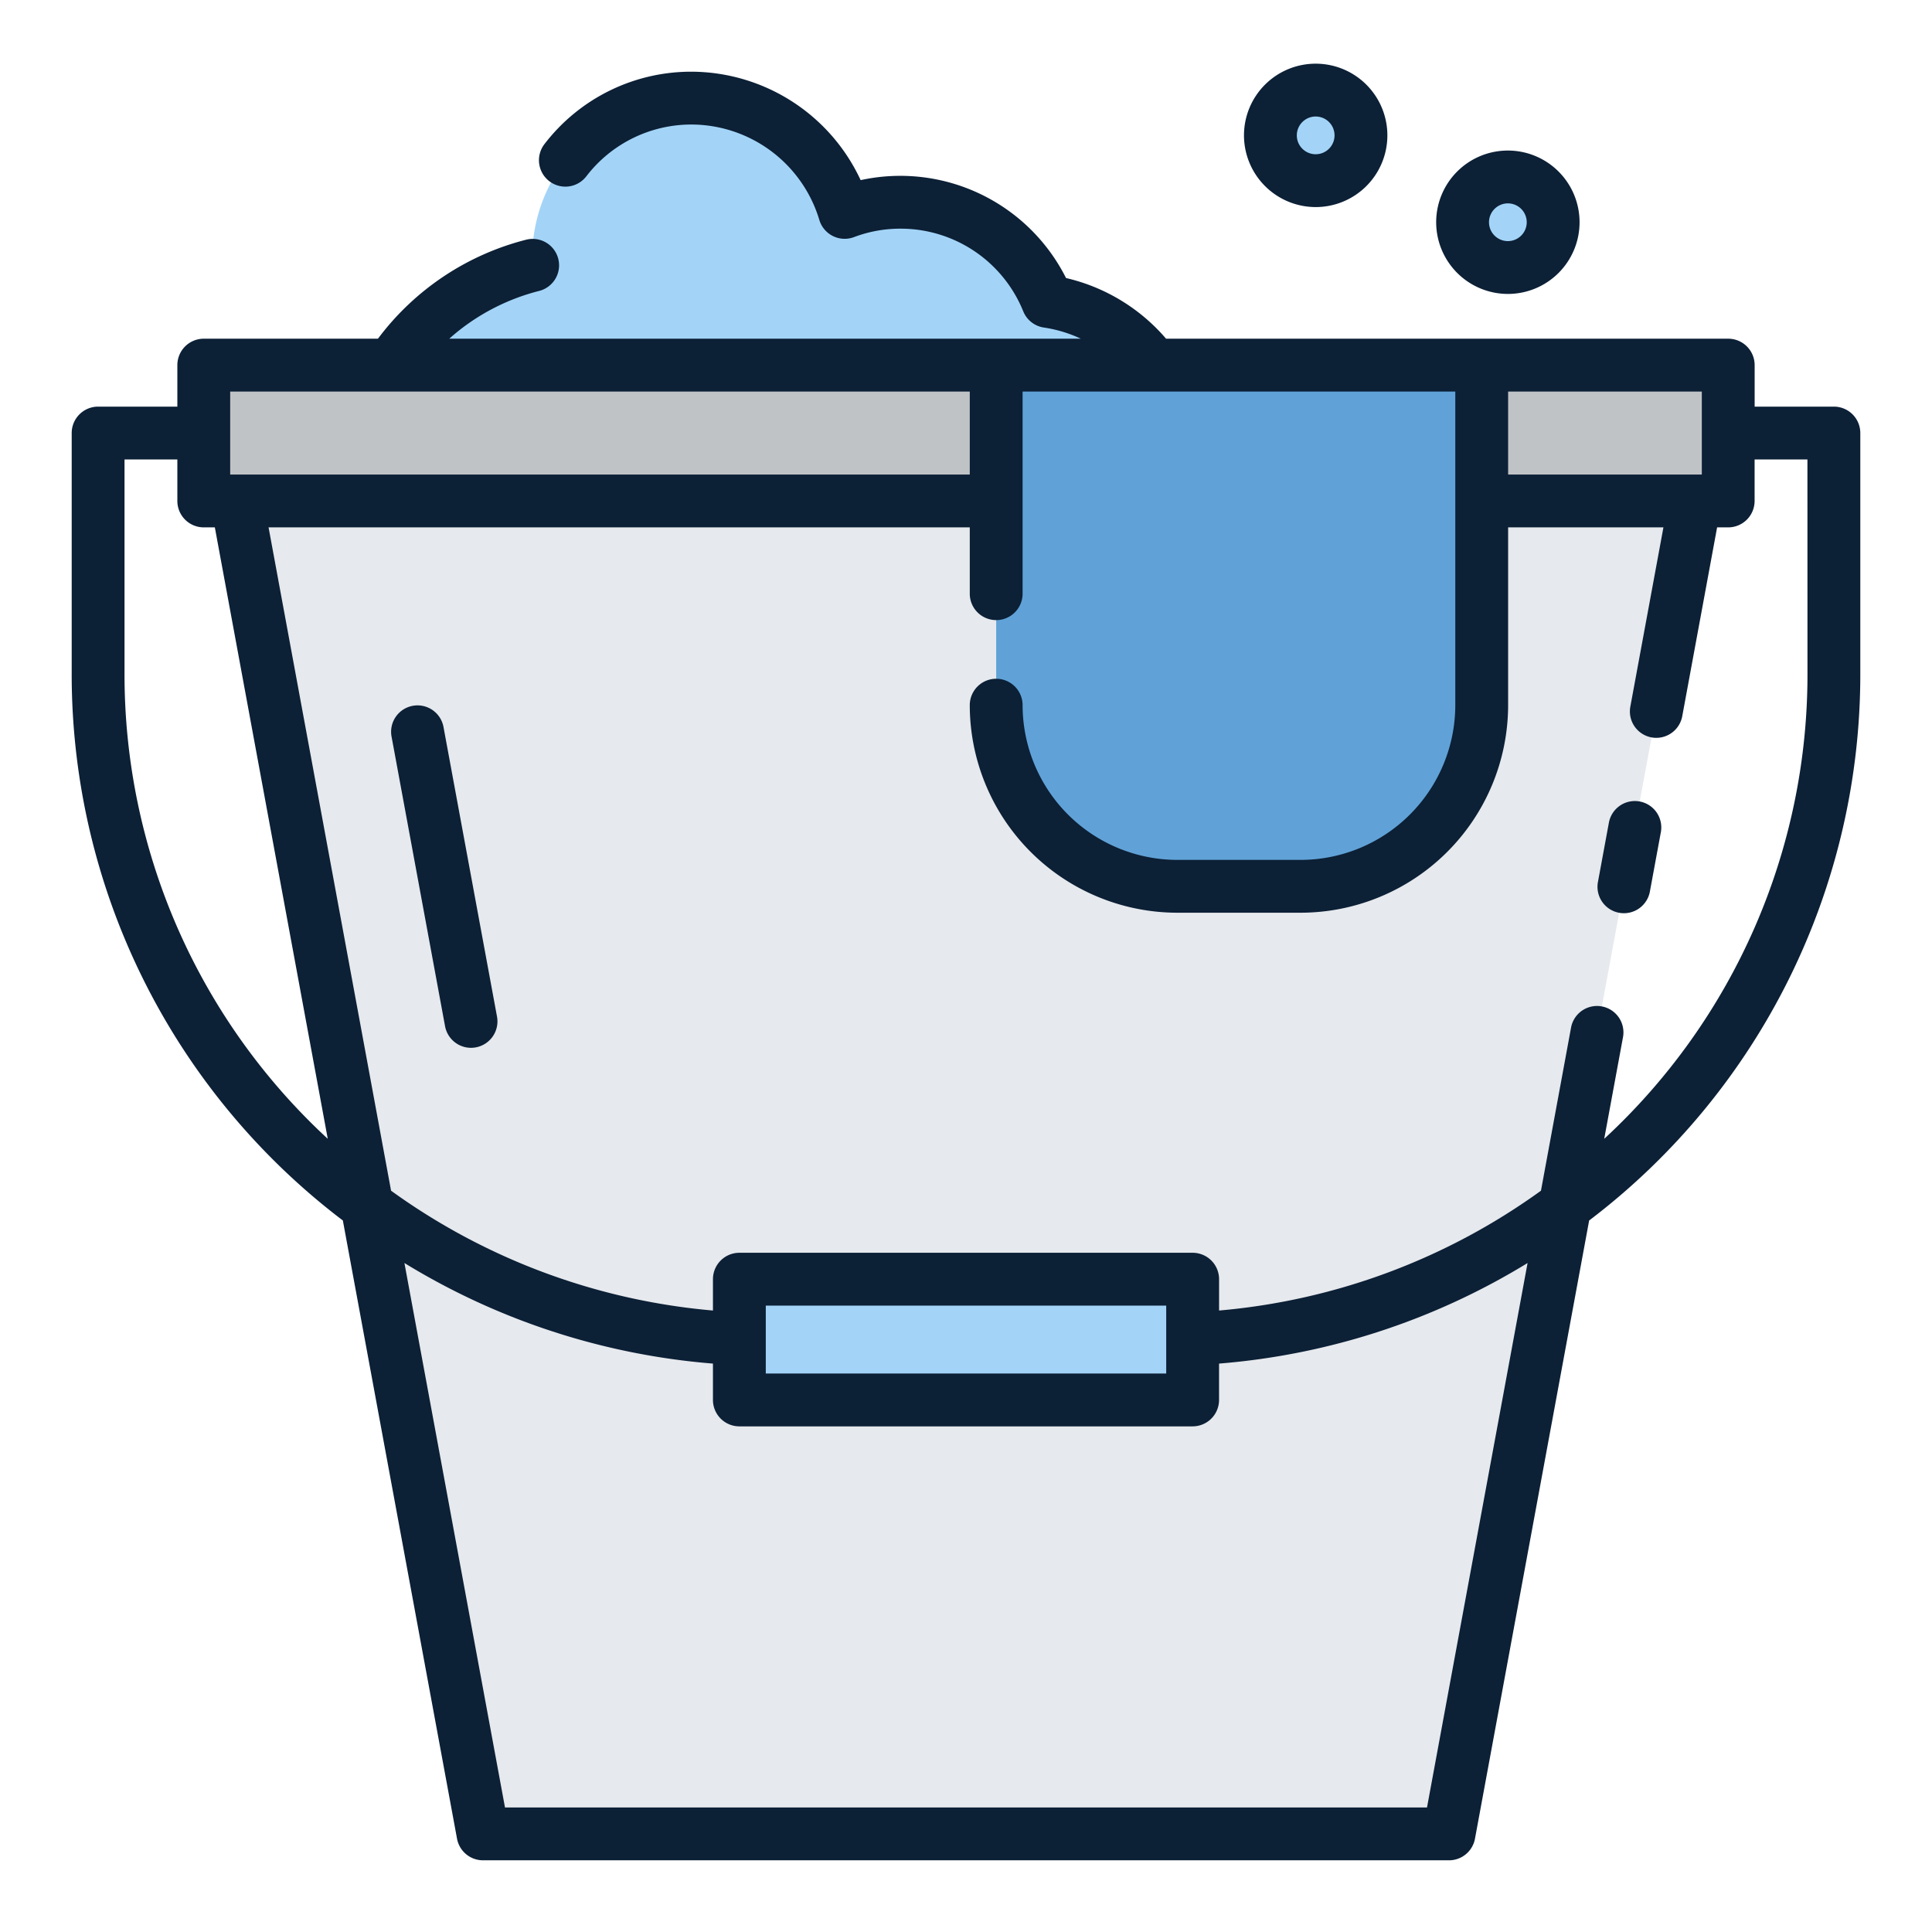 <svg id="Layer_1" height="512" viewBox="0 0 128 128" width="512" xmlns="http://www.w3.org/2000/svg" data-name="Layer 1"><path d="m56.926 53.333a13.264 13.264 0 0 0 13.242-12.613 10.556 10.556 0 0 0 -.753-20.752 10.531 10.531 0 0 0 -13.46-5.9 10.564 10.564 0 0 0 -20.694 3c0 .172.018.34.026.51a16.01 16.01 0 1 0 10.713 30.016 13.255 13.255 0 0 0 10.926 5.739z" fill="#a3d4f7"/><path d="m96 121.5h-64l-16.75-90.667h97.5z" fill="#e6e9ed"/><circle cx="99.897" cy="14.724" fill="#a3d4f7" r="3"/><circle cx="87.167" cy="8.969" fill="#a3d4f7" r="3"/><path d="m48.985 84.75h30.03v8h-30.03z" fill="#a3d4f7"/><path d="m13.5 24.192h101v9h-101z" fill="#c0c3c6"/><path d="m66 24.192v22.528a12 12 0 0 0 12 12h8.167a12 12 0 0 0 12-12v-22.528z" fill="#60a2d7"/><g fill="#0c2036"><path d="m108.632 53.1a1.749 1.749 0 0 0 -2.038 1.4l-.72 3.9a1.75 1.75 0 1 0 3.441.636l.72-3.895a1.749 1.749 0 0 0 -1.403-2.041z"/><path d="m29.389 48.2a1.75 1.75 0 1 0 -3.441.636l3.538 19.152a1.75 1.75 0 0 0 3.442-.636z"/><path d="m99.9 19.474a4.75 4.75 0 1 0 -4.75-4.75 4.756 4.756 0 0 0 4.75 4.75zm0-6a1.25 1.25 0 1 1 -1.25 1.25 1.252 1.252 0 0 1 1.25-1.25z"/><path d="m87.167 13.719a4.75 4.75 0 1 0 -4.75-4.75 4.756 4.756 0 0 0 4.75 4.75zm0-6a1.25 1.25 0 1 1 -1.25 1.25 1.251 1.251 0 0 1 1.25-1.25z"/><path d="m121.5 26.94h-5.25v-2.75a1.751 1.751 0 0 0 -1.75-1.75h-37.245a12.43 12.43 0 0 0 -6.628-4.02 12.289 12.289 0 0 0 -13.607-6.486 12.407 12.407 0 0 0 -11.19-7.184 12.245 12.245 0 0 0 -9.745 4.78 1.75 1.75 0 1 0 2.767 2.143 8.77 8.77 0 0 1 6.978-3.423 8.873 8.873 0 0 1 8.452 6.318 1.752 1.752 0 0 0 2.3 1.14 8.633 8.633 0 0 1 3.063-.558 8.762 8.762 0 0 1 8.149 5.479 1.751 1.751 0 0 0 1.363 1.071 8.8 8.8 0 0 1 2.447.738h-41.838a14.192 14.192 0 0 1 5.953-3.163 1.75 1.75 0 0 0 -.858-3.394 17.72 17.72 0 0 0 -9.821 6.559h-11.54a1.751 1.751 0 0 0 -1.75 1.75v2.75h-5.25a1.751 1.751 0 0 0 -1.75 1.75v15.87a45.422 45.422 0 0 0 17.965 36.3l7.564 40.957a1.75 1.75 0 0 0 1.721 1.433h64a1.75 1.75 0 0 0 1.721-1.432l7.564-40.957a45.421 45.421 0 0 0 17.965-36.3v-15.871a1.751 1.751 0 0 0 -1.75-1.75zm-8.75 4.5h-12.833v-5.5h12.833zm-97.5-5.5h49v5.5h-49zm-7 18.62v-14.12h3.5v2.75a1.751 1.751 0 0 0 1.75 1.75h.734l7.481 40.509a41.861 41.861 0 0 1 -13.465-30.889zm86.293 75.19h-61.086l-6.663-36.072a46.186 46.186 0 0 0 20.441 6.663v2.409a1.751 1.751 0 0 0 1.75 1.75h30.03a1.751 1.751 0 0 0 1.75-1.75v-2.409a46.182 46.182 0 0 0 20.441-6.663zm-17.278-31.023v.053.02 2.2h-26.53v-2.2-.02c0-.018 0-.035 0-.053v-2.227h26.53zm42.485-44.167a41.858 41.858 0 0 1 -13.466 30.889l1.25-6.767a1.75 1.75 0 0 0 -3.441-.636l-2 10.841a42.69 42.69 0 0 1 -21.326 7.939v-2.076a1.751 1.751 0 0 0 -1.752-1.75h-30.03a1.751 1.751 0 0 0 -1.75 1.75v2.076a42.7 42.7 0 0 1 -21.326-7.939l-8.116-43.947h46.457v4.393a1.75 1.75 0 0 0 3.5 0v-13.391h28.667v20.778a10.262 10.262 0 0 1 -10.25 10.25h-8.167a10.261 10.261 0 0 1 -10.25-10.25 1.75 1.75 0 0 0 -3.5 0 13.765 13.765 0 0 0 13.75 13.75h8.167a13.766 13.766 0 0 0 13.75-13.75v-11.78h10.29l-2.193 11.876a1.749 1.749 0 0 0 1.4 2.038 1.658 1.658 0 0 0 .32.03 1.752 1.752 0 0 0 1.719-1.432l2.31-12.512h.734a1.751 1.751 0 0 0 1.75-1.75v-2.75h3.5z"/></g></svg>